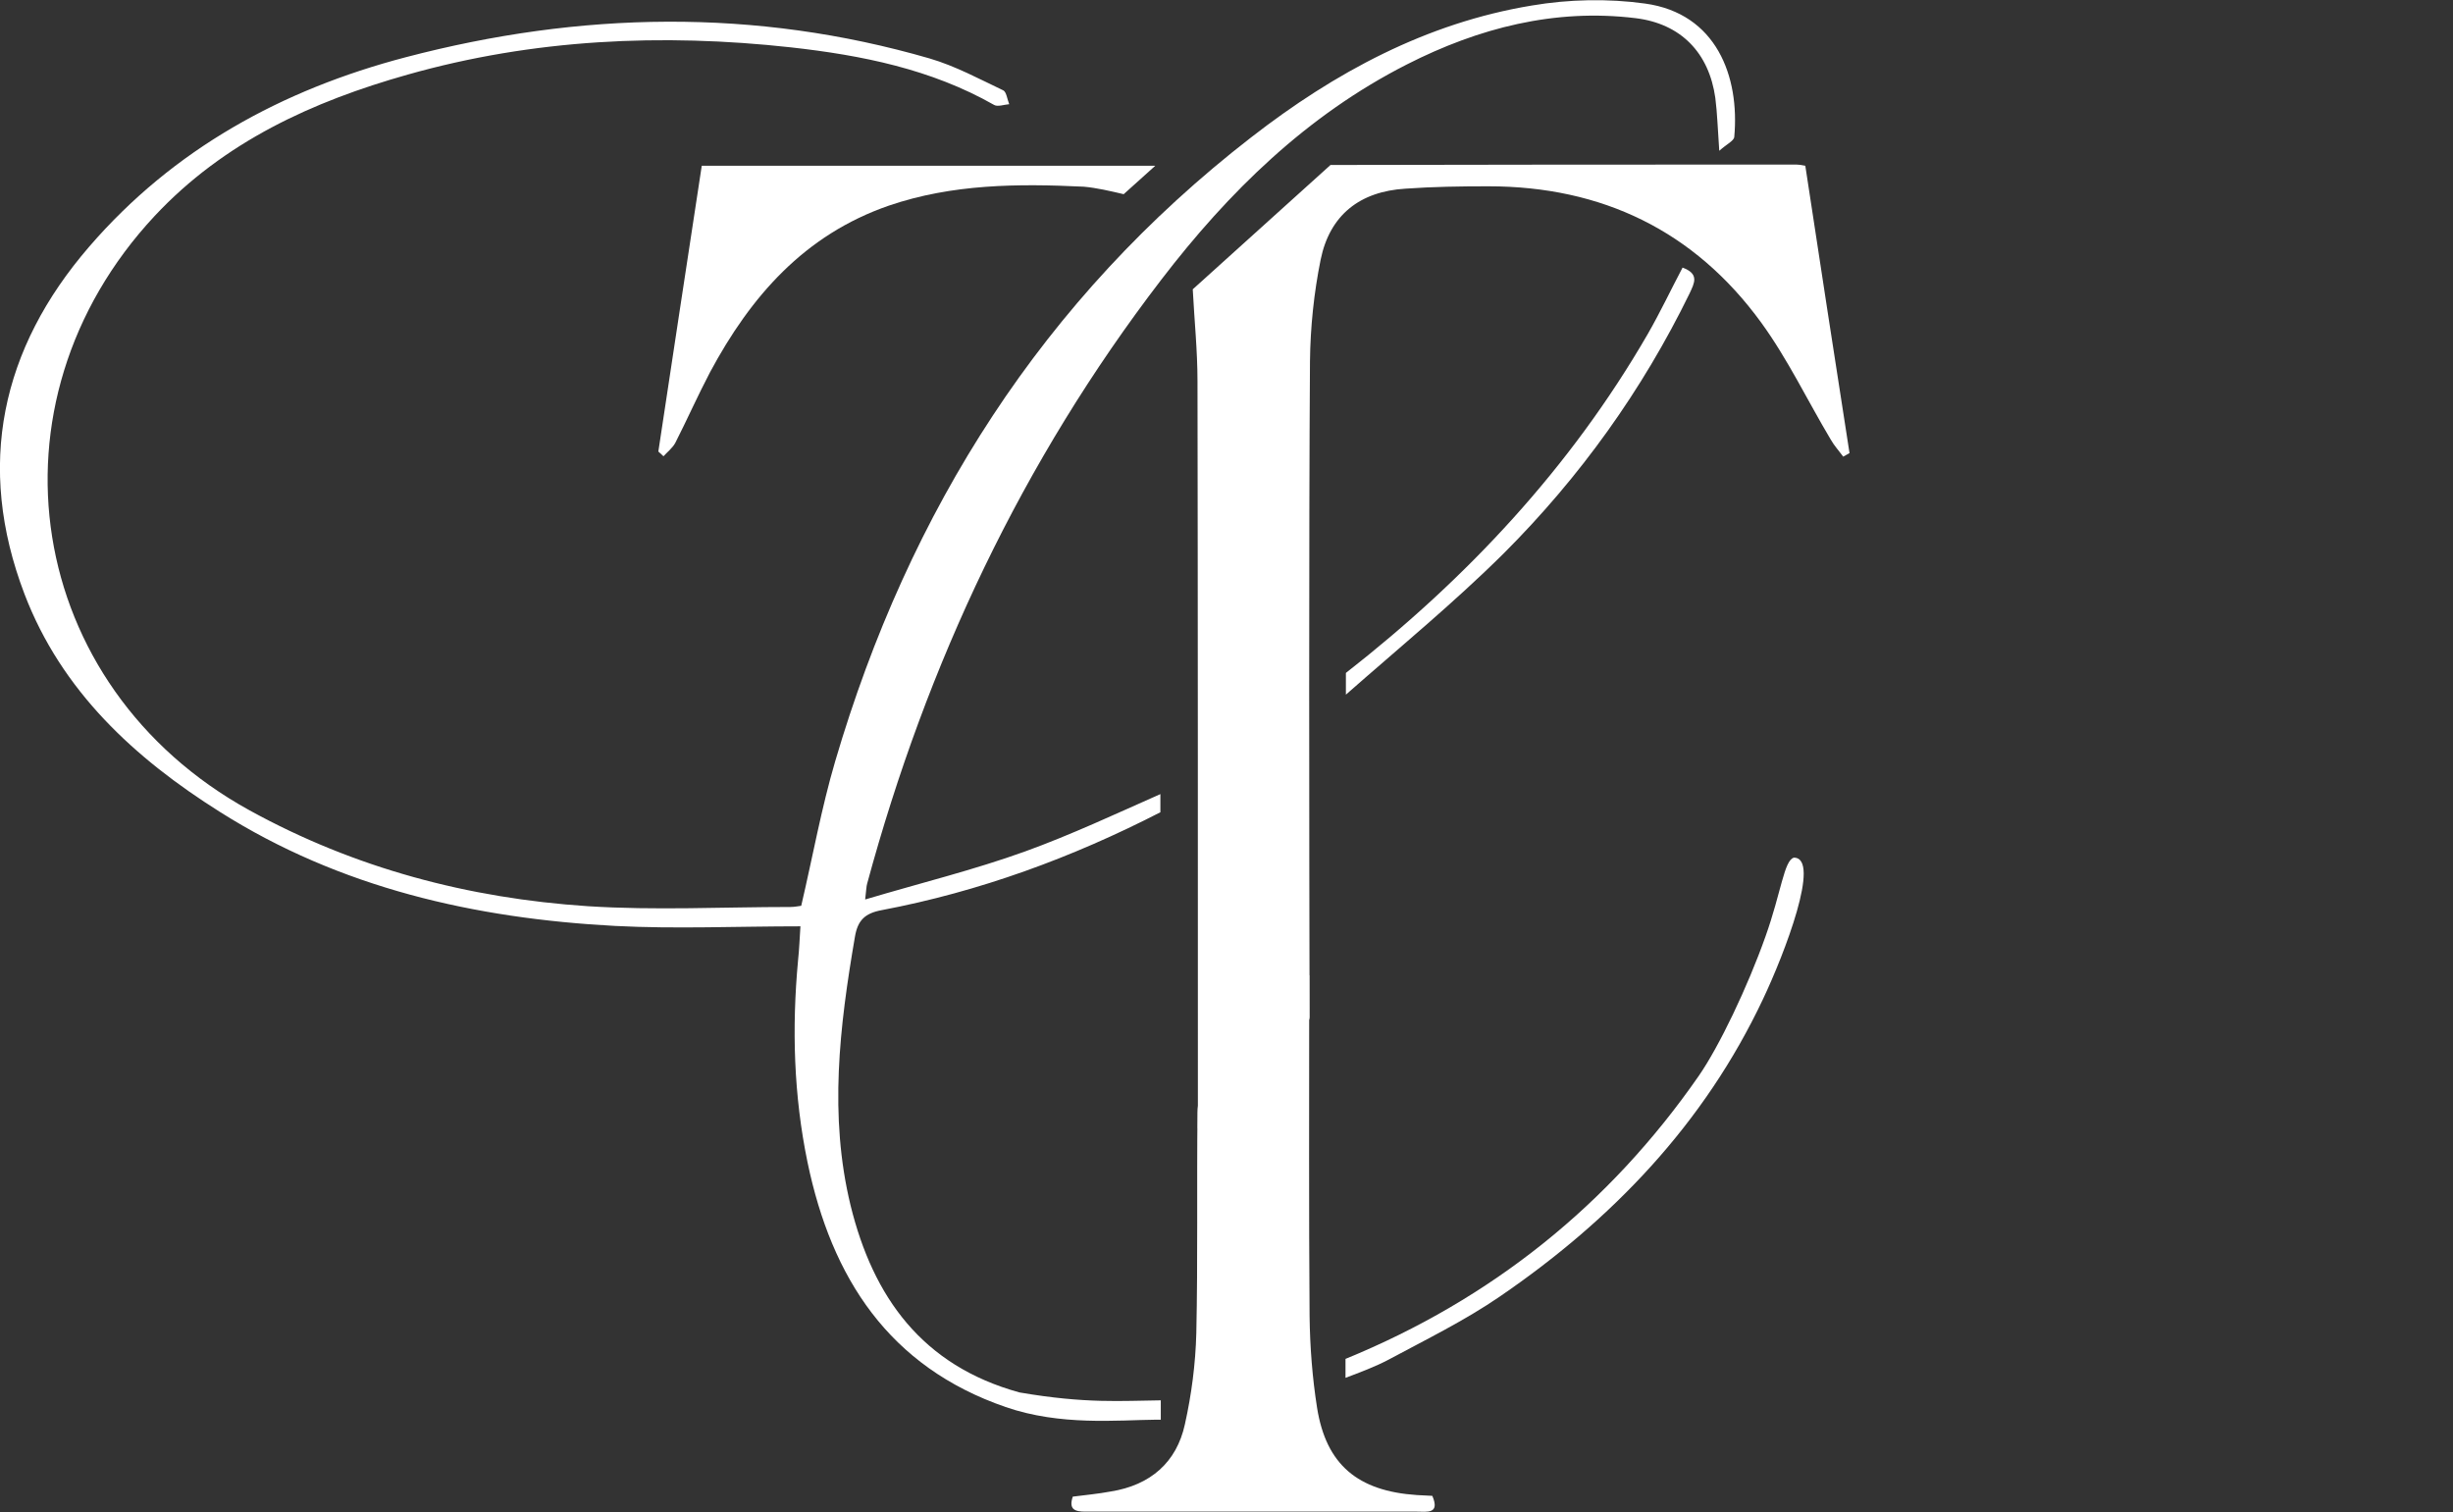 <?xml version="1.0" encoding="utf-8"?>
<!-- Generator: Adobe Illustrator 23.0.3, SVG Export Plug-In . SVG Version: 6.00 Build 0)  -->
<svg version="1.1" id="Layer_1" xmlns="http://www.w3.org/2000/svg" xmlns:xlink="http://www.w3.org/1999/xlink" x="0px" y="0px"
	 viewBox="0 0 621.5 383.1" style="enable-background:new 0 0 621.5 383.1;" xml:space="preserve">
<rect x="0" y="0" width="621.5" height="383.1" fill="#333333" stroke="none"/>
<style type="text/css">
	.st0{fill:#FFFFFF;}
</style>
<g>
	<path class="st0" d="M284.7,49.2l8-7.2c-38.8,0-76.9,0-114.9,0c-3.7,24.4-7.4,48.4-11,72.4c0.4,0.4,0.9,0.8,1.3,1.2
		c1-1.1,2.3-2.1,3-3.4c3-5.9,5.7-12,8.8-17.9c10.3-19.2,23.9-34.8,45.3-42.2c16.1-5.5,32.7-5.6,49.4-4.8
		C277.9,47.6,281.3,48.4,284.7,49.2z"/>
	<path class="st0" d="M426.3,67.8c-3,5.7-5.7,11.4-8.8,16.8c-19.6,33.9-45.8,61.9-76.5,85.9v5.5c13.4-11.8,27.3-23.2,40-35.8
		c19.3-19.3,35.1-41.3,47.1-65.9C429.3,71.7,430.6,69.4,426.3,67.8z"/>
	<path class="st0" d="M454.5,217.3c-2.5,0.7-3.2,8.8-7.2,20c-4.5,12.7-11.7,27.8-16.9,35.3c-22.7,32.7-52.6,56.6-89.5,71.7v4.8
		c3.7-1.4,7.5-2.8,10.9-4.6c9.5-5.1,19.3-9.9,28.2-16c28.5-19.5,51.8-43.8,66.7-75.4C452.1,241.7,461.5,217.3,454.5,217.3z"/>
	<path class="st0" d="M457.4,42c-1-0.2-1.6-0.3-2.2-0.3c-39.4,0-78.7,0-118.1,0.1l-34.9,31.5c0.4,7.8,1.2,15.5,1.2,23.3
		c0.1,50.1,0.1,139.1,0.1,189.2c0,1.6,28.3-24.2,28.3-28c-0.1-42.5-0.2-123.8,0.1-166.3c0.1-8.6,1-17.3,2.7-25.7
		c2.3-11.3,9.9-17.3,21.5-18c7-0.5,14-0.6,21-0.6c28.8,0,52.2,11.3,69.1,34.5c6.7,9.2,11.7,19.7,17.6,29.6c0.9,1.6,2.1,2.9,3.2,4.4
		c0.5-0.3,1.1-0.6,1.6-0.9C464.8,90.5,461.1,66.3,457.4,42z"/>
	<path class="st0" d="M331.7,247.1c0,2,0,4.1,0,6.1c0,26.8-0.1,53.5,0.1,80.3c0.1,7.8,0.7,15.6,1.9,23.2
		c2.3,14.4,10.3,21.1,25.3,22.1c1.3,0.1,2.6,0.1,3.9,0.2c2,4.7-1.4,4-3.9,4c-21.2,0-42.3,0-63.5,0c-6.8,0-13.7,0-20.5,0
		c-2.6,0-4.3-0.5-3.2-3.8c3.1-0.4,6.4-0.7,9.6-1.3c10.1-1.6,16.7-7.4,18.8-17c1.7-7.6,2.7-15.4,2.9-23.1c0.4-18.6,0.1-37.3,0.3-55.9
		c0-2.5,0.9-5.6,2.5-7.5c7.8-9.6,16-18.8,24-28.2C330.6,246.6,331.1,246.8,331.7,247.1z"/>
	<path class="st0" d="M416.8,0.9c-9.4-1.3-19.3-1.1-28.7,0.5c-26.7,4.4-50,17-71.1,33.4c-52.8,40.9-86.7,94.5-105.4,158.1
		c-3.5,11.9-5.7,24.2-8.6,36.6c-0.8,0.1-1.7,0.3-2.7,0.3c-17.1,0-34.3,0.9-51.4-0.2c-30.2-2-59-9.6-85.7-24.3
		C6.2,173.9-5.1,102.2,39.2,54.7c17.6-18.8,40-29,64.1-35.8c31.8-9,64.4-10.5,97.1-6.9c17.9,2,35.5,5.5,51.5,14.6
		c0.9,0.5,2.5-0.1,3.8-0.2c-0.5-1.2-0.7-3.1-1.5-3.5c-6.1-2.9-12.2-6.2-18.7-8.1C191.3,2,147,2.9,102.8,14.5
		c-31.3,8.2-58.9,23.3-80.2,48C0.3,88.3-6.2,118,6.2,150.5c9.4,24.6,27.9,41.6,49.5,55.2c30.5,19.3,64.6,27,100.1,28.9
		c15.4,0.8,30.9,0.1,47,0.1c-0.2,3-0.3,5.8-0.6,8.6c-1.6,17.2-1.1,34.3,2.4,51.2c6.1,29.3,20.6,51.8,50.2,62
		c13.9,4.8,28.2,3.3,38.3,3.2c0.4,0,0.7,0,1,0v-4.9c-9.9,0.1-18.9,0.9-35.8-2c-24.7-6.8-37.1-24.2-42.8-47.4
		c-5.5-22.7-2.8-45.3,1.1-68c0.7-4.2,2.5-6,6.8-6.8c24.8-4.7,48.2-13.3,70.6-24.8v-4.6c-11.3,5-22.6,10.3-34.2,14.5
		c-13,4.7-26.5,8-40.6,12.2c0.3-2.5,0.3-3.3,0.5-4c15.1-55.7,39.3-107.1,74.5-153c17.1-22.3,36.9-41.7,62.3-54.6
		c18.1-9.2,37.4-14.2,57.9-11.7c11.5,1.4,18.6,8.8,20.2,20.2c0.5,3.9,0.6,7.8,1,13.4c1.9-1.7,3.7-2.5,3.8-3.5
		C440.8,19.4,434.9,3.4,416.8,0.9z"/>
</g>
</svg>
